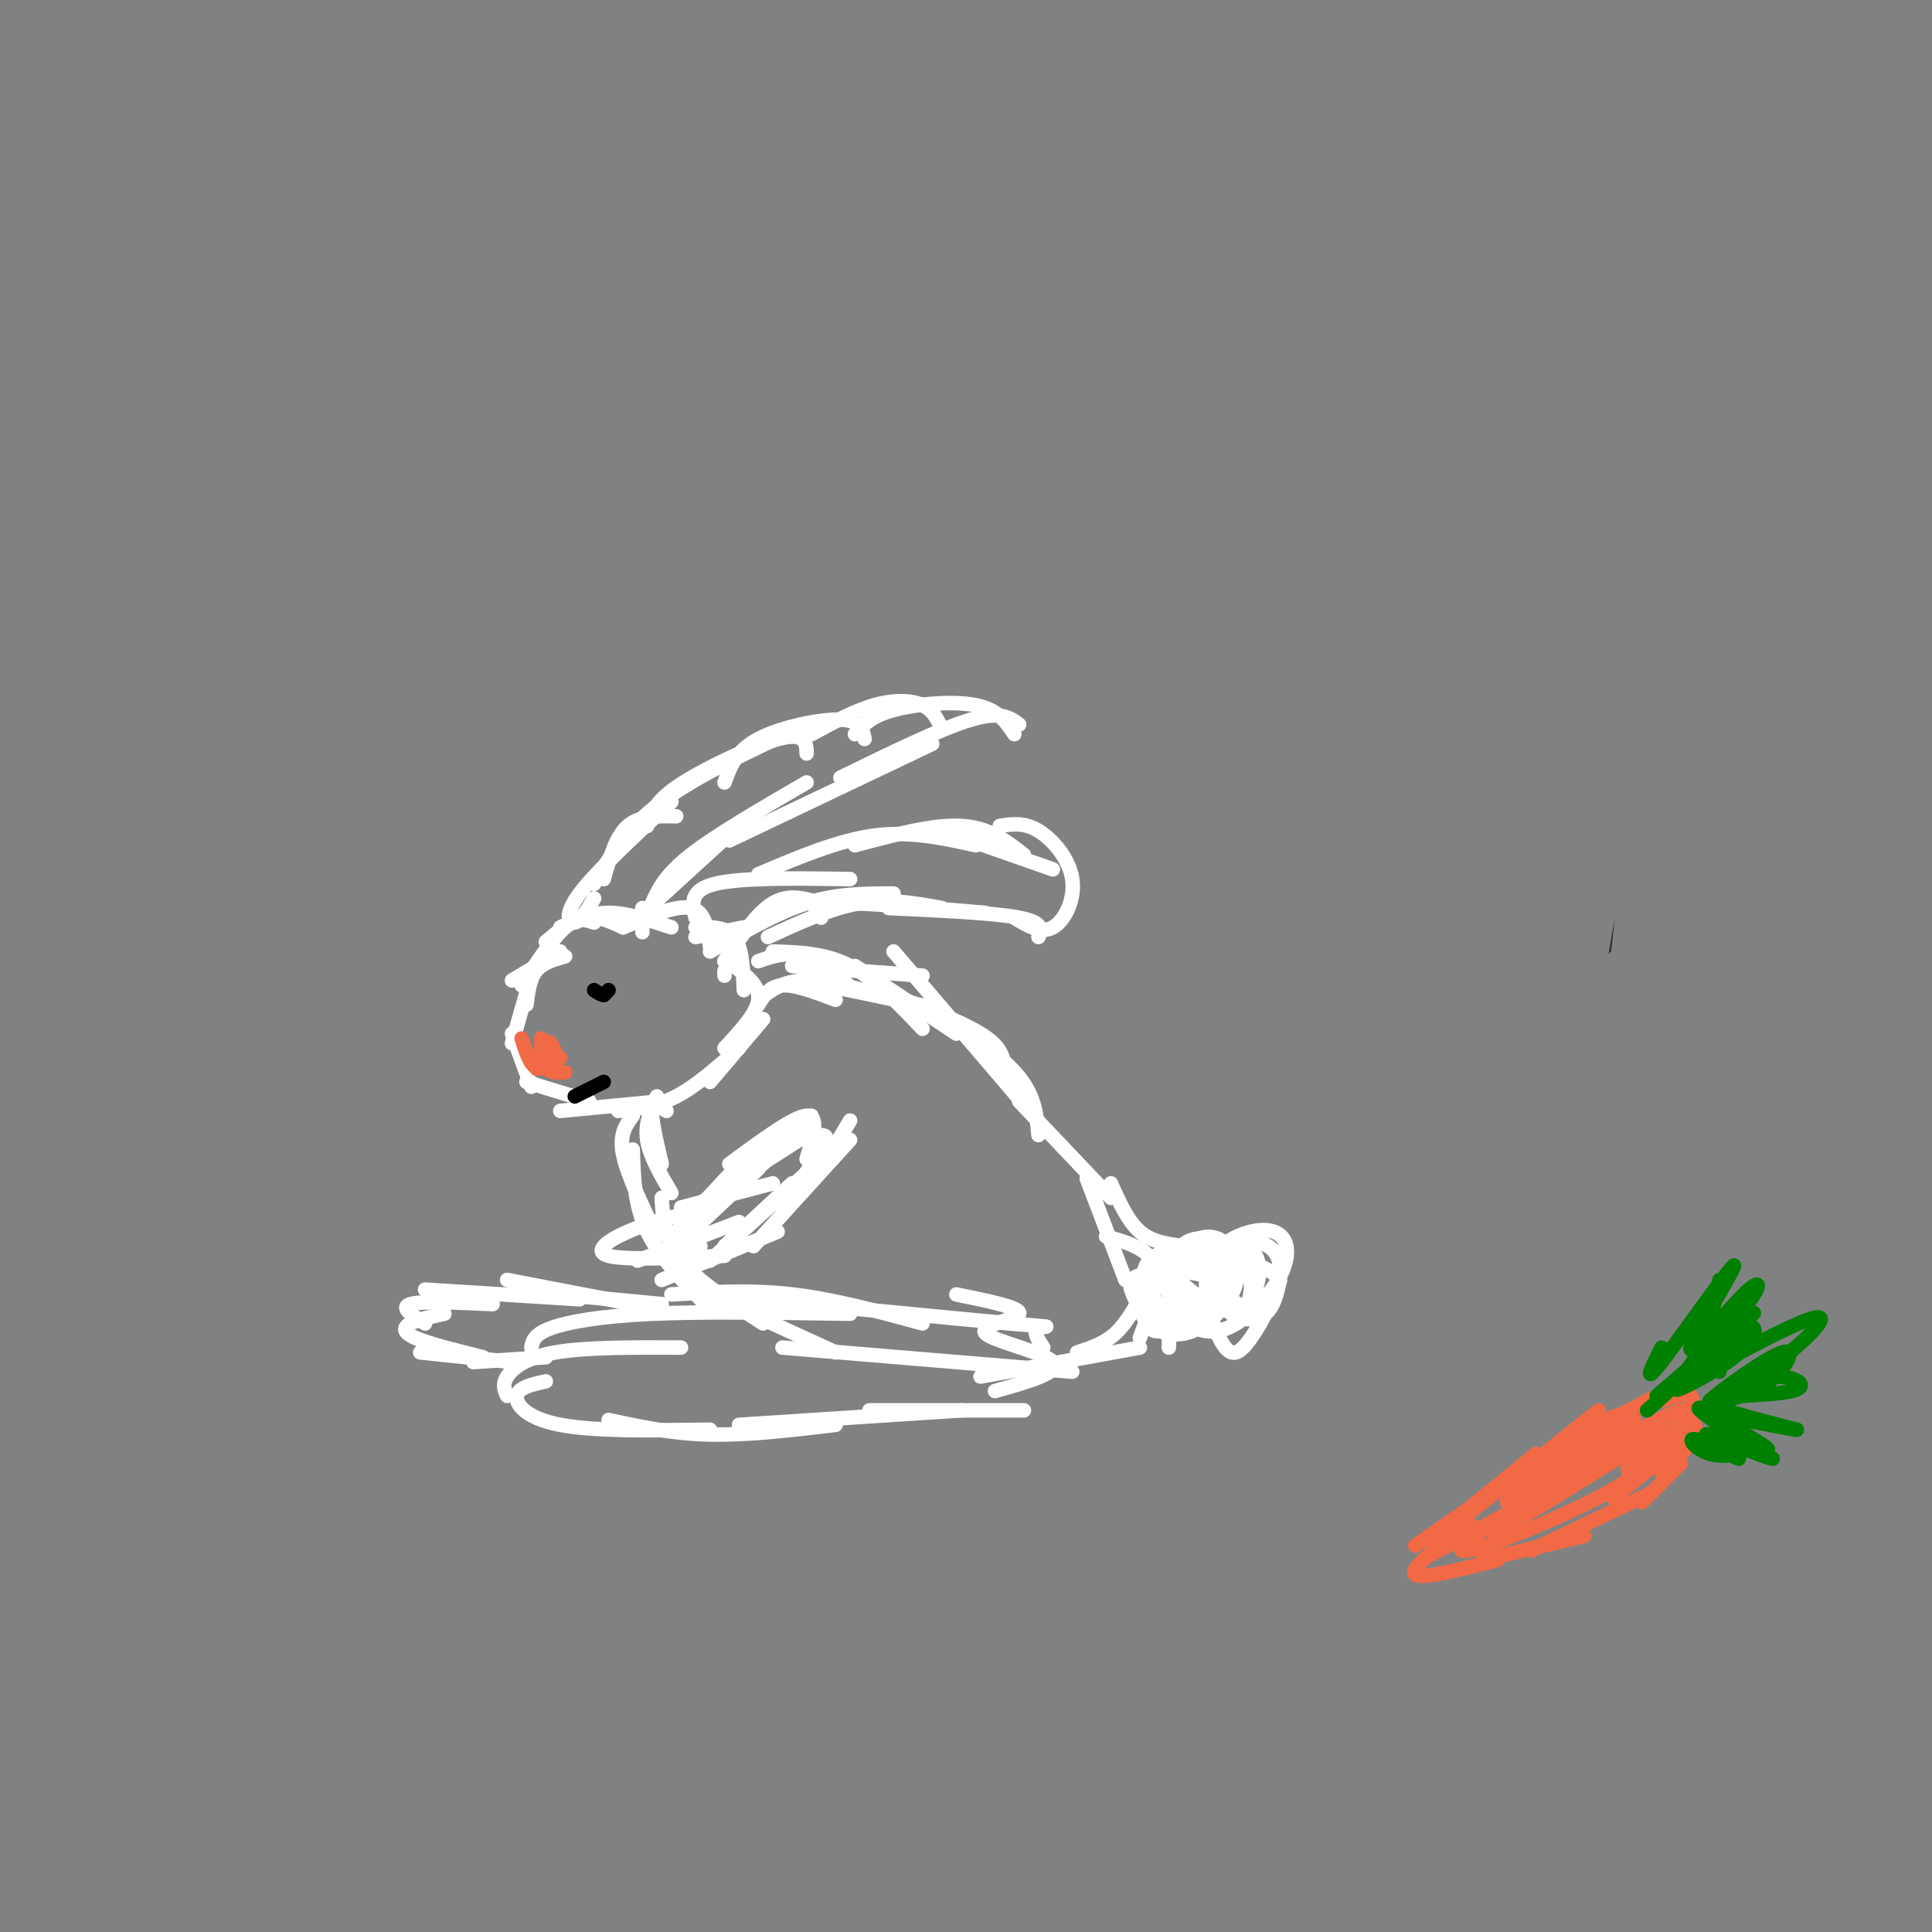 <svg viewBox='0 0 400 400' version='1.1' xmlns='http://www.w3.org/2000/svg' xmlns:xlink='http://www.w3.org/1999/xlink'><rect x="0" y="0" width="400" height="400" fill="#333333" stroke="none"/><g fill='none' stroke='#808282' stroke-width='28' stroke-linecap='round' stroke-linejoin='round'><path d='M34,24c-0.502,-6.121 -1.005,-12.243 0,-11c1.005,1.243 3.517,9.850 7,13c3.483,3.150 7.937,0.843 7,62c-0.937,61.157 -7.265,185.779 -11,259c-3.735,73.221 -4.879,95.041 -8,60c-3.121,-35.041 -8.221,-126.944 -8,-211c0.221,-84.056 5.764,-160.266 7,-193c1.236,-32.734 -1.834,-21.990 -6,0c-4.166,21.990 -9.429,55.228 -13,78c-3.571,22.772 -5.449,35.078 -5,98c0.449,62.922 3.224,176.461 6,290'/><path d='M10,469c-2.749,-1.253 -12.623,-149.384 -16,-220c-3.377,-70.616 -0.259,-63.715 3,-83c3.259,-19.285 6.657,-64.755 10,-93c3.343,-28.245 6.631,-39.264 10,-50c3.369,-10.736 6.819,-21.189 10,-32c3.181,-10.811 6.094,-21.980 9,-10c2.906,11.980 5.806,47.109 9,93c3.194,45.891 6.682,102.544 9,191c2.318,88.456 3.467,208.714 0,223c-3.467,14.286 -11.549,-77.399 -13,-143c-1.451,-65.601 3.730,-105.117 8,-136c4.270,-30.883 7.629,-53.134 17,-87c9.371,-33.866 24.754,-79.349 29,-95c4.246,-15.651 -2.644,-1.472 -10,71c-7.356,72.472 -15.178,203.236 -23,334'/><path d='M62,432c-4.229,79.513 -3.300,111.295 0,50c3.300,-61.295 8.971,-215.668 13,-288c4.029,-72.332 6.414,-62.624 16,-98c9.586,-35.376 26.372,-115.836 29,-119c2.628,-3.164 -8.902,70.968 -14,104c-5.098,33.032 -3.766,24.963 -5,93c-1.234,68.037 -5.035,212.178 -5,278c0.035,65.822 3.908,53.323 6,48c2.092,-5.323 2.405,-3.471 3,-8c0.595,-4.529 1.474,-15.439 0,-46c-1.474,-30.561 -5.301,-80.772 -7,-122c-1.699,-41.228 -1.270,-73.473 2,-113c3.270,-39.527 9.382,-86.337 20,-133c10.618,-46.663 25.743,-93.178 29,-106c3.257,-12.822 -5.355,8.051 -9,75c-3.645,66.949 -2.322,179.975 -1,293'/><path d='M139,340c-0.046,82.699 0.340,142.947 -2,124c-2.340,-18.947 -7.407,-117.088 -9,-176c-1.593,-58.912 0.289,-78.597 5,-108c4.711,-29.403 12.253,-68.526 24,-123c11.747,-54.474 27.701,-124.298 28,-84c0.299,40.298 -15.057,190.720 -29,306c-13.943,115.280 -26.474,195.419 -30,190c-3.526,-5.419 1.952,-96.395 5,-150c3.048,-53.605 3.664,-69.839 13,-108c9.336,-38.161 27.391,-98.250 40,-132c12.609,-33.750 19.771,-41.160 30,-63c10.229,-21.840 23.523,-58.111 23,-35c-0.523,23.111 -14.864,105.603 -25,179c-10.136,73.397 -16.068,137.698 -22,202'/><path d='M190,362c-4.578,46.134 -5.022,60.470 -5,72c0.022,11.530 0.509,20.254 2,25c1.491,4.746 3.984,5.514 6,1c2.016,-4.514 3.553,-14.311 5,-28c1.447,-13.689 2.803,-31.269 3,-62c0.197,-30.731 -0.767,-74.613 0,-124c0.767,-49.387 3.264,-104.279 7,-142c3.736,-37.721 8.709,-58.273 17,-86c8.291,-27.727 19.899,-62.631 20,-53c0.101,9.631 -11.307,63.796 -17,89c-5.693,25.204 -5.673,21.446 -11,87c-5.327,65.554 -16.002,200.420 -21,281c-4.998,80.580 -4.320,106.876 0,51c4.320,-55.876 12.282,-193.923 19,-269c6.718,-75.077 12.192,-87.184 24,-118c11.808,-30.816 29.949,-80.341 41,-107c11.051,-26.659 15.013,-30.453 17,-27c1.987,3.453 1.999,14.152 3,14c1.001,-0.152 2.990,-11.154 -8,44c-10.990,55.154 -34.959,176.465 -50,244c-15.041,67.535 -21.155,81.296 -27,96c-5.845,14.704 -11.423,30.352 -17,46'/><path d='M198,396c-5.471,11.843 -10.647,18.452 -14,22c-3.353,3.548 -4.883,4.036 -6,-13c-1.117,-17.036 -1.822,-51.594 -1,-82c0.822,-30.406 3.169,-56.659 12,-95c8.831,-38.341 24.144,-88.771 36,-121c11.856,-32.229 20.255,-46.257 27,-58c6.745,-11.743 11.835,-21.202 15,-20c3.165,1.202 4.405,13.066 6,11c1.595,-2.066 3.545,-18.062 -3,48c-6.545,66.062 -21.586,214.183 -28,300c-6.414,85.817 -4.201,109.331 -3,73c1.201,-36.331 1.391,-132.509 3,-191c1.609,-58.491 4.637,-79.297 13,-114c8.363,-34.703 22.060,-83.302 33,-119c10.940,-35.698 19.123,-58.494 15,-33c-4.123,25.494 -20.552,99.278 -29,139c-8.448,39.722 -8.913,45.383 -14,90c-5.087,44.617 -14.794,128.190 -18,165c-3.206,36.810 0.089,26.856 1,31c0.911,4.144 -0.562,22.385 4,-4c4.562,-26.385 15.161,-97.396 25,-153c9.839,-55.604 18.920,-95.802 28,-136'/><path d='M300,136c9.830,-37.263 20.406,-62.420 28,-79c7.594,-16.580 12.205,-24.583 17,-37c4.795,-12.417 9.773,-29.247 4,-2c-5.773,27.247 -22.297,98.573 -31,138c-8.703,39.427 -9.585,46.957 -15,95c-5.415,48.043 -15.363,136.600 -19,179c-3.637,42.400 -0.965,38.642 1,36c1.965,-2.642 3.221,-4.167 4,-1c0.779,3.167 1.081,11.026 5,-33c3.919,-44.026 11.456,-139.936 20,-203c8.544,-63.064 18.093,-93.281 30,-126c11.907,-32.719 26.170,-67.942 29,-72c2.830,-4.058 -5.773,23.047 -12,58c-6.227,34.953 -10.077,77.755 -13,105c-2.923,27.245 -4.919,38.935 -8,87c-3.081,48.065 -7.246,132.505 -8,171c-0.754,38.495 1.902,31.046 4,-8c2.098,-39.046 3.638,-109.690 9,-169c5.362,-59.310 14.544,-107.288 23,-144c8.456,-36.712 16.184,-62.160 24,-83c7.816,-20.840 15.720,-37.072 20,-45c4.280,-7.928 4.937,-7.551 4,-1c-0.937,6.551 -3.469,19.275 -6,32'/><path d='M410,34c-4.452,32.739 -12.583,98.586 -17,185c-4.417,86.414 -5.121,193.395 -4,240c1.121,46.605 4.067,32.834 2,-10c-2.067,-42.834 -9.147,-114.730 -13,-159c-3.853,-44.270 -4.478,-60.912 0,-100c4.478,-39.088 14.061,-100.620 15,-115c0.939,-14.380 -6.764,18.392 -8,76c-1.236,57.608 3.995,140.054 6,187c2.005,46.946 0.784,58.394 -1,78c-1.784,19.606 -4.131,47.369 -6,56c-1.869,8.631 -3.260,-1.872 -4,-9c-0.740,-7.128 -0.829,-10.883 -2,-35c-1.171,-24.117 -3.424,-68.598 4,-90c7.424,-21.402 24.526,-19.726 -5,-12c-29.526,7.726 -105.680,21.503 -146,28c-40.320,6.497 -44.806,5.713 -57,5c-12.194,-0.713 -32.097,-1.357 -52,-2'/><path d='M122,357c-20.631,-1.538 -46.208,-4.383 -60,-7c-13.792,-2.617 -15.799,-5.006 -17,-7c-1.201,-1.994 -1.596,-3.595 2,-5c3.596,-1.405 11.182,-2.616 16,-4c4.818,-1.384 6.867,-2.940 35,-1c28.133,1.940 82.351,7.377 137,17c54.649,9.623 109.730,23.431 140,32c30.270,8.569 35.728,11.897 41,15c5.272,3.103 10.358,5.979 11,8c0.642,2.021 -3.159,3.186 -5,5c-1.841,1.814 -1.721,4.278 -37,5c-35.279,0.722 -105.957,-0.299 -170,-5c-64.043,-4.701 -121.450,-13.083 -146,-16c-24.550,-2.917 -16.244,-0.371 -38,-6c-21.756,-5.629 -73.573,-19.434 -28,-9c45.573,10.434 188.535,45.106 267,61c78.465,15.894 92.433,13.010 104,12c11.567,-1.010 20.733,-0.146 21,-1c0.267,-0.854 -8.367,-3.427 -17,-6'/><path d='M378,445c-0.276,-1.806 7.533,-3.320 -64,-11c-71.533,-7.680 -222.410,-21.525 -269,-27c-46.590,-5.475 11.105,-2.580 26,-4c14.895,-1.420 -13.012,-7.155 69,4c82.012,11.155 273.942,39.199 334,49c60.058,9.801 -11.758,1.359 -72,-8c-60.242,-9.359 -108.911,-19.635 -174,-29c-65.089,-9.365 -146.597,-17.819 -177,-22c-30.403,-4.181 -9.702,-4.091 11,-4'/><path d='M77,51c-7.484,-10.542 -14.969,-21.084 -20,-27c-5.031,-5.916 -7.609,-7.207 -16,-7c-8.391,0.207 -22.596,1.911 -34,6c-11.404,4.089 -20.008,10.564 -24,15c-3.992,4.436 -3.370,6.832 1,8c4.370,1.168 12.490,1.109 13,3c0.510,1.891 -6.590,5.734 36,-2c42.590,-7.734 134.869,-27.043 163,-33c28.131,-5.957 -7.888,1.440 -59,3c-51.112,1.560 -117.319,-2.716 -141,-5c-23.681,-2.284 -4.837,-2.577 15,-2c19.837,0.577 40.668,2.022 104,10c63.332,7.978 169.166,22.489 275,37'/><path d='M390,57c49.495,6.465 35.732,4.127 5,2c-30.732,-2.127 -78.434,-4.043 -133,-9c-54.566,-4.957 -115.994,-12.957 -153,-19c-37.006,-6.043 -49.588,-10.131 -60,-14c-10.412,-3.869 -18.654,-7.520 -24,-11c-5.346,-3.480 -7.795,-6.788 -8,-10c-0.205,-3.212 1.835,-6.327 8,-8c6.165,-1.673 16.456,-1.905 24,-3c7.544,-1.095 12.343,-3.055 65,4c52.657,7.055 153.172,23.123 226,32c72.828,8.877 117.968,10.564 137,9c19.032,-1.564 11.956,-6.378 -51,-5c-62.956,1.378 -181.792,8.947 -244,11c-62.208,2.053 -67.787,-1.409 -69,-4c-1.213,-2.591 1.939,-4.312 12,-5c10.061,-0.688 27.030,-0.344 44,0'/><path d='M169,27c38.760,2.176 113.660,7.616 170,10c56.340,2.384 94.121,1.712 63,0c-31.121,-1.712 -131.144,-4.465 -226,-2c-94.856,2.465 -184.546,10.146 -177,10c7.546,-0.146 112.328,-8.120 173,-15c60.672,-6.880 77.233,-12.665 91,-18c13.767,-5.335 24.742,-10.220 29,-13c4.258,-2.780 1.801,-3.457 -20,-3c-21.801,0.457 -62.946,2.046 -113,7c-50.054,4.954 -109.015,13.273 -137,16c-27.985,2.727 -24.992,-0.136 -22,-3'/><path d='M0,16c-3.150,-1.193 -0.027,-2.675 5,-2c5.027,0.675 11.956,3.509 19,8c7.044,4.491 14.202,10.640 21,18c6.798,7.360 13.234,15.932 19,24c5.766,8.068 10.860,15.634 16,31c5.140,15.366 10.326,38.533 9,29c-1.326,-9.533 -9.163,-51.767 -17,-94'/><path d='M55,27c12.688,49.228 25.376,98.456 32,141c6.624,42.544 7.184,78.404 9,63c1.816,-15.404 4.887,-82.073 6,-108c1.113,-25.927 0.268,-11.111 -2,-6c-2.268,5.111 -5.959,0.519 -9,36c-3.041,35.481 -5.434,111.036 -8,156c-2.566,44.964 -5.306,59.336 -8,55c-2.694,-4.336 -5.341,-27.382 -4,-68c1.341,-40.618 6.671,-98.809 12,-157'/><path d='M83,139c1.140,-24.720 -2.011,-8.021 -4,1c-1.989,9.021 -2.816,10.362 -4,13c-1.184,2.638 -2.724,6.572 -1,42c1.724,35.428 6.714,102.351 9,127c2.286,24.649 1.870,7.024 3,-5c1.130,-12.024 3.807,-18.446 5,-77c1.193,-58.554 0.902,-169.240 1,-169c0.098,0.240 0.583,111.407 1,161c0.417,49.593 0.765,37.611 -4,50c-4.765,12.389 -14.641,49.148 -19,66c-4.359,16.852 -3.199,13.795 -5,-3c-1.801,-16.795 -6.562,-47.329 -9,-68c-2.438,-20.671 -2.554,-31.477 -1,-49c1.554,-17.523 4.777,-41.761 8,-66'/><path d='M94,146c8.144,39.938 16.289,79.877 19,80c2.711,0.123 -0.010,-39.568 1,-73c1.010,-33.432 5.753,-60.603 6,-42c0.247,18.603 -4.000,82.982 -8,134c-4.000,51.018 -7.753,88.675 -10,77c-2.247,-11.675 -2.990,-72.682 -1,-120c1.990,-47.318 6.711,-80.948 8,-94c1.289,-13.052 -0.856,-5.526 -3,2'/><path d='M106,110c-2.705,29.434 -7.969,102.020 -10,152c-2.031,49.980 -0.831,77.355 0,85c0.831,7.645 1.293,-4.439 -1,-14c-2.293,-9.561 -7.339,-16.600 -10,-20c-2.661,-3.400 -2.935,-3.163 -4,-3c-1.065,0.163 -2.921,0.252 -6,3c-3.079,2.748 -7.381,8.155 -11,14c-3.619,5.845 -6.555,12.128 -9,21c-2.445,8.872 -4.399,20.331 -4,28c0.399,7.669 3.151,11.547 5,13c1.849,1.453 2.795,0.482 4,-1c1.205,-1.482 2.671,-3.476 5,-11c2.329,-7.524 5.523,-20.578 6,-23c0.477,-2.422 -1.761,5.789 -4,14'/><path d='M67,368c0.911,5.637 5.189,12.729 8,16c2.811,3.271 4.156,2.722 5,4c0.844,1.278 1.189,4.382 5,-3c3.811,-7.382 11.089,-25.252 19,-52c7.911,-26.748 16.456,-62.374 25,-98'/><path d='M184,108c3.062,-22.925 6.124,-45.851 4,-12c-2.124,33.851 -9.433,124.478 -12,145c-2.567,20.522 -0.393,-29.060 4,-71c4.393,-41.940 11.003,-76.238 10,-66c-1.003,10.238 -9.619,65.012 -13,99c-3.381,33.988 -1.526,47.189 0,53c1.526,5.811 2.722,4.232 5,1c2.278,-3.232 5.639,-8.116 9,-13'/><path d='M191,244c2.000,-3.333 2.500,-5.167 3,-7'/><path d='M267,66c2.828,-15.663 5.656,-31.327 -3,-3c-8.656,28.327 -28.794,100.644 -40,147c-11.206,46.356 -13.478,66.750 -15,81c-1.522,14.250 -2.292,22.357 -2,28c0.292,5.643 1.646,8.821 3,12'/><path d='M310,68c1.039,-2.990 2.079,-5.979 2,8c-0.079,13.979 -1.275,44.928 -8,70c-6.725,25.072 -18.978,44.267 -16,77c2.978,32.733 21.186,79.005 15,110c-6.186,30.995 -36.768,46.713 -51,58c-14.232,11.287 -12.116,18.144 -10,25'/><path d='M242,416c-1.464,14.452 -0.125,38.083 1,49c1.125,10.917 2.036,9.119 3,8c0.964,-1.119 1.982,-1.560 3,-2'/><path d='M271,312c-4.224,5.329 -8.448,10.658 -35,21c-26.552,10.342 -75.433,25.697 -86,31c-10.567,5.303 17.180,0.554 58,3c40.820,2.446 94.715,12.089 75,14c-19.715,1.911 -113.039,-3.909 -149,-7c-35.961,-3.091 -14.560,-3.455 9,-3c23.560,0.455 49.280,1.727 75,3'/><path d='M218,374c55.169,4.055 155.592,12.694 157,14c1.408,1.306 -96.200,-4.720 -148,-8c-51.800,-3.280 -57.792,-3.813 -8,-1c49.792,2.813 155.367,8.970 186,10c30.633,1.030 -13.676,-3.069 -62,-5c-48.324,-1.931 -100.664,-1.695 -117,-2c-16.336,-0.305 3.332,-1.153 23,-2'/><path d='M249,380c23.954,-1.022 72.338,-2.576 103,-5c30.662,-2.424 43.600,-5.718 48,-8c4.400,-2.282 0.262,-3.553 -45,3c-45.262,6.553 -131.647,20.931 -166,26c-34.353,5.069 -16.673,0.831 -14,-2c2.673,-2.831 -9.662,-4.254 -7,-10c2.662,-5.746 20.320,-15.816 32,-21c11.680,-5.184 17.381,-5.481 28,-6c10.619,-0.519 26.157,-1.260 37,0c10.843,1.260 16.991,4.520 26,6c9.009,1.480 20.879,1.180 2,4c-18.879,2.820 -68.506,8.759 -100,11c-31.494,2.241 -44.855,0.783 -45,-1c-0.145,-1.783 12.928,-3.892 26,-6'/><path d='M174,371c51.594,-4.540 167.579,-12.888 219,-18c51.421,-5.112 38.277,-6.986 35,-8c-3.277,-1.014 3.315,-1.166 1,-3c-2.315,-1.834 -13.535,-5.349 -30,-9c-16.465,-3.651 -38.176,-7.438 -65,-7c-26.824,0.438 -58.760,5.102 -55,7c3.760,1.898 43.216,1.032 67,0c23.784,-1.032 31.895,-2.230 36,-3c4.105,-0.770 4.203,-1.114 1,-3c-3.203,-1.886 -9.709,-5.316 -35,-5c-25.291,0.316 -69.369,4.376 -80,5c-10.631,0.624 12.184,-2.188 35,-5'/><path d='M303,322c19.380,-3.328 50.331,-9.147 72,-15c21.669,-5.853 34.058,-11.739 39,-15c4.942,-3.261 2.438,-3.896 3,-5c0.562,-1.104 4.190,-2.675 -5,-3c-9.190,-0.325 -31.197,0.597 -44,1c-12.803,0.403 -16.403,0.285 -36,7c-19.597,6.715 -55.193,20.261 -47,17c8.193,-3.261 60.173,-23.329 87,-35c26.827,-11.671 28.501,-14.944 29,-17c0.499,-2.056 -0.176,-2.894 -2,-4c-1.824,-1.106 -4.798,-2.482 -21,3c-16.202,5.482 -45.631,17.820 -72,32c-26.369,14.180 -49.676,30.202 -38,25c11.676,-5.202 58.336,-31.629 86,-49c27.664,-17.371 36.332,-25.685 45,-34'/><path d='M399,230c-18.885,8.060 -88.599,45.208 -92,40c-3.401,-5.208 59.511,-52.774 58,-56c-1.511,-3.226 -67.446,37.888 -65,31c2.446,-6.888 73.274,-61.778 78,-64c4.726,-2.222 -56.650,48.222 -75,63c-18.350,14.778 6.325,-6.111 31,-27'/><path d='M334,217c18.241,-14.663 48.342,-37.819 51,-45c2.658,-7.181 -22.129,1.613 -34,4c-11.871,2.387 -10.827,-1.632 -12,-6c-1.173,-4.368 -4.563,-9.084 -5,-17c-0.437,-7.916 2.080,-19.033 2,-24c-0.080,-4.967 -2.757,-3.784 9,-31c11.757,-27.216 37.947,-82.831 49,-105c11.053,-22.169 6.970,-10.893 -9,-3c-15.970,7.893 -43.827,12.404 -50,13c-6.173,0.596 9.338,-2.724 25,-3c15.662,-0.276 31.475,2.493 35,4c3.525,1.507 -5.237,1.754 -14,2'/><path d='M381,6c-25.652,-0.226 -82.783,-1.791 -75,-4c7.783,-2.209 80.480,-5.062 94,14c13.520,19.062 -32.137,60.039 -63,102c-30.863,41.961 -46.932,84.907 -54,110c-7.068,25.093 -5.134,32.333 -4,37c1.134,4.667 1.467,6.762 7,10c5.533,3.238 16.267,7.619 27,12'/><path d='M313,287c-8.326,16.331 -42.640,51.158 -54,63c-11.360,11.842 0.232,0.698 7,-7c6.768,-7.698 8.710,-11.949 10,-2c1.290,9.949 1.929,34.100 3,44c1.071,9.900 2.576,5.551 4,5c1.424,-0.551 2.768,2.698 12,-2c9.232,-4.698 26.352,-17.342 24,-17c-2.352,0.342 -24.176,13.671 -46,27'/><path d='M273,398c9.089,5.568 54.810,5.988 78,6c23.190,0.012 23.847,-0.384 17,-3c-6.847,-2.616 -21.199,-7.452 -48,-7c-26.801,0.452 -66.050,6.193 -78,7c-11.950,0.807 3.398,-3.321 20,-6c16.602,-2.679 34.458,-3.908 53,-4c18.542,-0.092 37.771,0.954 57,2'/></g>
<g fill='none' stroke='#ffffff' stroke-width='3' stroke-linecap='round' stroke-linejoin='round'><path d='M106,203c0.000,0.000 10.000,-6.000 10,-6'/><path d='M108,204c3.250,-4.917 6.500,-9.833 9,-12c2.500,-2.167 4.250,-1.583 6,-1'/><path d='M113,195c2.667,-2.250 5.333,-4.500 8,-5c2.667,-0.500 5.333,0.750 8,2'/><path d='M116,192c3.083,-1.500 6.167,-3.000 10,-3c3.833,0.000 8.417,1.500 13,3'/><path d='M129,192c5.500,-2.333 11.000,-4.667 14,-4c3.000,0.667 3.500,4.333 4,8'/><path d='M144,192c3.167,-0.083 6.333,-0.167 8,2c1.667,2.167 1.833,6.583 2,11'/><path d='M152,200c2.667,2.083 5.333,4.167 5,7c-0.333,2.833 -3.667,6.417 -7,10'/><path d='M117,198c-2.333,0.667 -4.667,1.333 -6,3c-1.333,1.667 -1.667,4.333 -2,7'/><path d='M110,202c0.000,0.000 -4.000,14.000 -4,14'/><path d='M106,214c0.000,0.000 4.000,11.000 4,11'/><path d='M109,224c0.000,0.000 13.000,4.000 13,4'/><path d='M116,230c0.000,0.000 21.000,-2.000 21,-2'/><path d='M128,230c3.917,-0.417 7.833,-0.833 12,-3c4.167,-2.167 8.583,-6.083 13,-10'/><path d='M147,224c0.000,0.000 11.000,-13.000 11,-13'/><path d='M157,208c1.167,-1.917 2.333,-3.833 5,-4c2.667,-0.167 6.833,1.417 11,3'/><path d='M157,207c2.583,-2.000 5.167,-4.000 10,-4c4.833,0.000 11.917,2.000 19,4'/><path d='M164,200c0.000,0.000 27.000,2.000 27,2'/><path d='M171,204c0.000,0.000 24.000,5.000 24,5'/><path d='M157,199c2.833,-1.000 5.667,-2.000 9,-1c3.333,1.000 7.167,4.000 11,7'/><path d='M160,197c5.417,0.167 10.833,0.333 16,3c5.167,2.667 10.083,7.833 15,13'/><path d='M177,200c0.000,0.000 21.000,14.000 21,14'/><path d='M182,205c8.333,3.167 16.667,6.333 21,9c4.333,2.667 4.667,4.833 5,7'/><path d='M185,197c0.000,0.000 29.000,34.000 29,34'/><path d='M195,210c6.333,4.417 12.667,8.833 16,13c3.333,4.167 3.667,8.083 4,12'/><path d='M211,228c0.000,0.000 19.000,20.000 19,20'/><path d='M230,245c1.750,3.917 3.500,7.833 6,10c2.500,2.167 5.750,2.583 9,3'/><path d='M138,230c-1.417,-0.917 -2.833,-1.833 -3,0c-0.167,1.833 0.917,6.417 2,11'/><path d='M136,227c-1.250,2.833 -2.500,5.667 -2,9c0.500,3.333 2.750,7.167 5,11'/><path d='M131,231c-1.417,1.917 -2.833,3.833 -2,8c0.833,4.167 3.917,10.583 7,17'/><path d='M131,238c0.167,5.750 0.333,11.500 3,17c2.667,5.500 7.833,10.750 13,16'/><path d='M137,248c0.250,4.333 0.500,8.667 4,13c3.500,4.333 10.250,8.667 17,13'/><path d='M149,269c0.000,0.000 24.000,11.000 24,11'/><path d='M225,244c0.000,0.000 8.000,21.000 8,21'/><path d='M229,256c4.417,1.250 8.833,2.500 10,6c1.167,3.500 -0.917,9.250 -3,15'/><path d='M237,267c-1.833,3.417 -3.667,6.833 -6,9c-2.333,2.167 -5.167,3.083 -8,4'/><path d='M236,279c0.000,0.000 -33.000,6.000 -33,6'/><path d='M222,284c0.000,0.000 -60.000,-5.000 -60,-5'/><path d='M216,279c-1.133,-1.711 -2.267,-3.422 -1,-4c1.267,-0.578 4.933,-0.022 -6,-1c-10.933,-0.978 -36.467,-3.489 -62,-6'/><path d='M191,274c-9.167,-2.500 -18.333,-5.000 -27,-6c-8.667,-1.000 -16.833,-0.500 -25,0'/><path d='M176,272c-15.067,-0.244 -30.133,-0.489 -41,0c-10.867,0.489 -17.533,1.711 -21,3c-3.467,1.289 -3.733,2.644 -4,4'/><path d='M141,279c-9.867,-0.044 -19.733,-0.089 -26,1c-6.267,1.089 -8.933,3.311 -10,5c-1.067,1.689 -0.533,2.844 0,4'/><path d='M113,286c-2.844,0.622 -5.689,1.244 -6,3c-0.311,1.756 1.911,4.644 9,6c7.089,1.356 19.044,1.178 31,1'/><path d='M126,294c6.583,1.417 13.167,2.833 21,3c7.833,0.167 16.917,-0.917 26,-2'/><path d='M153,295c0.000,0.000 46.000,-3.000 46,-3'/><path d='M180,292c0.000,0.000 32.000,0.000 32,0'/><path d='M206,288c6.940,-1.952 13.881,-3.905 12,-6c-1.881,-2.095 -12.583,-4.333 -14,-6c-1.417,-1.667 6.452,-2.762 7,-4c0.548,-1.238 -6.226,-2.619 -13,-4'/><path d='M150,201c0.000,0.000 0.000,1.000 0,1'/><path d='M150,199c0.000,0.000 1.000,0.000 1,0'/><path d='M150,199c3.333,-5.000 6.667,-10.000 10,-12c3.333,-2.000 6.667,-1.000 10,0'/><path d='M147,197c6.833,-4.000 13.667,-8.000 20,-10c6.333,-2.000 12.167,-2.000 18,-2'/><path d='M159,194c6.500,-3.000 13.000,-6.000 19,-7c6.000,-1.000 11.500,0.000 17,1'/><path d='M170,190c-1.333,-1.417 -2.667,-2.833 3,-3c5.667,-0.167 18.333,0.917 31,2'/><path d='M184,188c10.917,0.500 21.833,1.000 27,2c5.167,1.000 4.583,2.500 4,4'/><path d='M210,190c2.768,1.685 5.536,3.369 8,2c2.464,-1.369 4.625,-5.792 4,-10c-0.625,-4.208 -4.036,-8.202 -7,-10c-2.964,-1.798 -5.482,-1.399 -8,-1'/><path d='M218,180c0.000,0.000 -20.000,-7.000 -20,-7'/><path d='M212,177c-3.583,-2.833 -7.167,-5.667 -13,-6c-5.833,-0.333 -13.917,1.833 -22,4'/><path d='M202,175c-6.750,-1.500 -13.500,-3.000 -21,-2c-7.500,1.000 -15.750,4.500 -24,8'/><path d='M176,182c-11.333,-0.167 -22.667,-0.333 -28,1c-5.333,1.333 -4.667,4.167 -4,7'/><path d='M154,192c0.000,0.000 -10.000,2.000 -10,2'/><path d='M133,193c0.000,0.000 0.000,-5.000 0,-5'/><path d='M131,191c0.000,0.000 23.000,-21.000 23,-21'/><path d='M135,187c1.333,-2.917 2.667,-5.833 8,-10c5.333,-4.167 14.667,-9.583 24,-15'/><path d='M151,174c0.000,0.000 42.000,-20.000 42,-20'/><path d='M174,161c10.417,-5.083 20.833,-10.167 27,-12c6.167,-1.833 8.083,-0.417 10,1'/><path d='M210,152c-1.667,-2.533 -3.333,-5.067 -8,-6c-4.667,-0.933 -12.333,-0.267 -17,1c-4.667,1.267 -6.333,3.133 -8,5'/><path d='M195,151c-0.867,-1.978 -1.733,-3.956 -4,-5c-2.267,-1.044 -5.933,-1.156 -10,0c-4.067,1.156 -8.533,3.578 -13,6'/><path d='M179,153c-0.378,-1.933 -0.756,-3.867 -5,-4c-4.244,-0.133 -12.356,1.533 -17,4c-4.644,2.467 -5.822,5.733 -7,9'/><path d='M167,156c-0.018,-1.161 -0.036,-2.321 -1,-3c-0.964,-0.679 -2.875,-0.875 -8,1c-5.125,1.875 -13.464,5.821 -18,9c-4.536,3.179 -5.268,5.589 -6,8'/><path d='M140,169c-3.750,-0.083 -7.500,-0.167 -10,2c-2.500,2.167 -3.750,6.583 -5,11'/><path d='M123,186c-1.378,2.356 -2.756,4.711 -4,5c-1.244,0.289 -2.356,-1.489 1,-6c3.356,-4.511 11.178,-11.756 19,-19'/><path d='M123,183c3.333,-5.750 6.667,-11.500 14,-17c7.333,-5.500 18.667,-10.750 30,-16'/><path d='M168,231c0.000,0.000 -13.000,12.000 -13,12'/><path d='M167,235c0.000,0.000 -25.000,16.000 -25,16'/><path d='M160,245c0.000,0.000 -19.000,5.000 -19,5'/><path d='M143,251c-4.511,1.133 -9.022,2.267 -13,4c-3.978,1.733 -7.422,4.067 -4,5c3.422,0.933 13.711,0.467 24,0'/><path d='M137,265c0.000,0.000 24.000,-10.000 24,-10'/><path d='M150,258c0.000,0.000 14.000,-13.000 14,-13'/><path d='M156,258c0.000,0.000 20.000,-22.000 20,-22'/><path d='M170,242c0.000,0.000 6.000,-10.000 6,-10'/><path d='M137,270c0.000,0.000 -21.000,-2.000 -21,-2'/><path d='M131,270c0.000,0.000 -26.000,-5.000 -26,-5'/><path d='M120,269c0.000,0.000 -32.000,-2.000 -32,-2'/><path d='M102,270c-7.333,-0.333 -14.667,-0.667 -17,0c-2.333,0.667 0.333,2.333 3,4'/><path d='M92,272c-2.756,0.600 -5.511,1.200 -7,2c-1.489,0.800 -1.711,1.800 1,3c2.711,1.200 8.356,2.600 14,4'/><path d='M87,280c0.000,0.000 19.000,2.000 19,2'/><path d='M98,282c0.000,0.000 15.000,-1.000 15,-1'/><path d='M239,265c-0.743,-1.879 -1.486,-3.757 -2,-2c-0.514,1.757 -0.798,7.151 0,10c0.798,2.849 2.678,3.155 5,2c2.322,-1.155 5.085,-3.771 7,-6c1.915,-2.229 2.982,-4.072 0,-5c-2.982,-0.928 -10.014,-0.942 -13,0c-2.986,0.942 -1.927,2.841 -1,5c0.927,2.159 1.723,4.579 4,6c2.277,1.421 6.036,1.844 9,0c2.964,-1.844 5.133,-5.955 4,-9c-1.133,-3.045 -5.566,-5.022 -10,-7'/><path d='M242,259c-2.810,0.124 -4.834,3.934 -5,7c-0.166,3.066 1.526,5.389 3,7c1.474,1.611 2.731,2.512 5,2c2.269,-0.512 5.550,-2.436 7,-5c1.450,-2.564 1.068,-5.768 -1,-8c-2.068,-2.232 -5.823,-3.492 -9,-3c-3.177,0.492 -5.776,2.735 -5,6c0.776,3.265 4.928,7.552 8,9c3.072,1.448 5.064,0.056 7,-2c1.936,-2.056 3.814,-4.775 4,-7c0.186,-2.225 -1.321,-3.957 -4,-5c-2.679,-1.043 -6.529,-1.396 -9,-1c-2.471,0.396 -3.563,1.542 -3,4c0.563,2.458 2.782,6.229 5,10'/><path d='M245,273c2.257,2.413 5.400,3.447 9,2c3.600,-1.447 7.659,-5.374 10,-9c2.341,-3.626 2.965,-6.950 2,-9c-0.965,-2.050 -3.518,-2.826 -7,-2c-3.482,0.826 -7.894,3.255 -9,8c-1.106,4.745 1.095,11.805 3,15c1.905,3.195 3.516,2.525 6,-1c2.484,-3.525 5.841,-9.904 6,-14c0.159,-4.096 -2.880,-5.909 -6,-6c-3.120,-0.091 -6.322,1.539 -8,3c-1.678,1.461 -1.831,2.752 -1,5c0.831,2.248 2.647,5.451 5,7c2.353,1.549 5.244,1.442 7,0c1.756,-1.442 2.378,-4.221 3,-7'/><path d='M265,265c-1.330,-2.109 -6.154,-3.883 -9,-4c-2.846,-0.117 -3.715,1.422 -3,4c0.715,2.578 3.015,6.195 5,5c1.985,-1.195 3.655,-7.202 2,-10c-1.655,-2.798 -6.634,-2.387 -8,1c-1.366,3.387 0.880,9.748 3,11c2.120,1.252 4.115,-2.607 4,-6c-0.115,-3.393 -2.340,-6.322 -5,-8c-2.660,-1.678 -5.755,-2.106 -8,-1c-2.245,1.106 -3.642,3.744 -3,6c0.642,2.256 3.321,4.128 6,6'/><path d='M249,269c2.214,0.463 4.748,-1.378 6,-3c1.252,-1.622 1.222,-3.025 0,-4c-1.222,-0.975 -3.636,-1.522 -6,-1c-2.364,0.522 -4.679,2.112 -5,4c-0.321,1.888 1.350,4.075 3,5c1.650,0.925 3.277,0.588 5,-2c1.723,-2.588 3.541,-7.428 2,-10c-1.541,-2.572 -6.440,-2.878 -9,1c-2.560,3.878 -2.780,11.939 -3,20'/></g>
<g fill='none' stroke='#f26946' stroke-width='3' stroke-linecap='round' stroke-linejoin='round'><path d='M108,215c0.833,2.667 1.667,5.333 3,6c1.333,0.667 3.167,-0.667 5,-2'/><path d='M112,215c0.083,2.417 0.167,4.833 1,6c0.833,1.167 2.417,1.083 4,1'/><path d='M113,219c-1.022,1.444 -2.044,2.889 -2,2c0.044,-0.889 1.156,-4.111 2,-5c0.844,-0.889 1.422,0.556 2,2'/><path d='M113,216c0.000,0.000 0.000,2.000 0,2'/></g>
<g fill='none' stroke='#000000' stroke-width='3' stroke-linecap='round' stroke-linejoin='round'><path d='M126,205c0.000,0.000 -1.000,1.000 -1,1'/><path d='M125,206c-0.500,0.000 -1.250,-0.500 -2,-1'/><path d='M119,227c0.000,0.000 6.000,-3.000 6,-3'/></g>
<g fill='none' stroke='#ffffff' stroke-width='3' stroke-linecap='round' stroke-linejoin='round'><path d='M140,255c0.000,0.000 14.000,-15.000 14,-15'/><path d='M144,251c0.000,0.000 17.000,-17.000 17,-17'/><path d='M151,241c6.667,-4.917 13.333,-9.833 16,-10c2.667,-0.167 1.333,4.417 0,9'/><path d='M164,235c2.356,-0.067 4.711,-0.133 6,0c1.289,0.133 1.511,0.467 0,3c-1.511,2.533 -4.756,7.267 -8,12'/><path d='M169,241c0.000,0.000 -22.000,20.000 -22,20'/><path d='M145,258c0.000,0.000 -6.000,1.000 -6,1'/><path d='M132,261c0.000,0.000 21.000,-8.000 21,-8'/><path d='M140,258c0.000,0.000 17.000,-16.000 17,-16'/><path d='M150,248c0.000,0.000 9.000,-8.000 9,-8'/></g>
<g fill='none' stroke='#f26946' stroke-width='3' stroke-linecap='round' stroke-linejoin='round'><path d='M293,320c0.000,0.000 16.000,-11.000 16,-11'/><path d='M296,319c0.000,0.000 22.000,-18.000 22,-18'/><path d='M302,315c0.000,0.000 29.000,-23.000 29,-23'/><path d='M320,301c0.000,0.000 23.000,-12.000 23,-12'/><path d='M332,294c0.000,0.000 15.000,-5.000 15,-5'/><path d='M341,291c3.917,-1.417 7.833,-2.833 9,-2c1.167,0.833 -0.417,3.917 -2,7'/><path d='M348,293c1.833,1.000 3.667,2.000 3,4c-0.667,2.000 -3.833,5.000 -7,8'/><path d='M348,303c0.000,0.000 -8.000,8.000 -8,8'/><path d='M342,309c0.000,0.000 -25.000,12.000 -25,12'/><path d='M328,318c0.000,0.000 -21.000,5.000 -21,5'/><path d='M310,323c-7.833,2.000 -15.667,4.000 -17,3c-1.333,-1.000 3.833,-5.000 9,-9'/><path d='M302,317c2.000,-1.667 2.500,-1.333 3,-1'/><path d='M296,322c0.000,0.000 28.000,-15.000 28,-15'/><path d='M324,307c7.906,-4.799 13.671,-9.297 7,-5c-6.671,4.297 -25.778,17.389 -21,15c4.778,-2.389 33.440,-20.259 34,-21c0.560,-0.741 -26.983,15.645 -33,19c-6.017,3.355 9.491,-6.323 25,-16'/><path d='M336,299c-4.821,2.619 -29.375,17.167 -33,21c-3.625,3.833 13.679,-3.048 24,-8c10.321,-4.952 13.661,-7.976 17,-11'/><path d='M344,301c-0.158,0.741 -9.053,8.092 -10,9c-0.947,0.908 6.056,-4.627 10,-8c3.944,-3.373 4.830,-4.585 2,-3c-2.830,1.585 -9.377,5.965 -9,5c0.377,-0.965 7.679,-7.276 7,-8c-0.679,-0.724 -9.340,4.138 -18,9'/><path d='M326,305c-5.769,3.566 -11.190,7.981 -6,4c5.190,-3.981 20.993,-16.360 18,-15c-2.993,1.360 -24.782,16.457 -26,17c-1.218,0.543 18.134,-13.469 20,-15c1.866,-1.531 -13.752,9.420 -18,13c-4.248,3.580 2.876,-0.210 10,-4'/><path d='M324,305c7.378,-4.133 20.822,-12.467 24,-13c3.178,-0.533 -3.911,6.733 -11,14'/></g>
<g fill='none' stroke='#008000' stroke-width='3' stroke-linecap='round' stroke-linejoin='round'><path d='M341,292c3.750,-3.250 7.500,-6.500 10,-11c2.500,-4.500 3.750,-10.250 5,-16'/><path d='M344,279c-2.053,4.136 -4.105,8.271 0,3c4.105,-5.271 14.369,-19.950 15,-20c0.631,-0.050 -8.370,14.528 -9,17c-0.630,2.472 7.109,-7.162 11,-11c3.891,-3.838 3.932,-1.879 0,3c-3.932,4.879 -11.838,12.680 -13,14c-1.162,1.320 4.419,-3.840 10,-9'/><path d='M358,276c3.067,-2.689 5.733,-4.911 5,-4c-0.733,0.911 -4.867,4.956 -9,9'/><path d='M343,289c7.272,-6.285 14.544,-12.570 18,-14c3.456,-1.430 3.094,1.995 -2,6c-5.094,4.005 -14.922,8.589 -11,6c3.922,-2.589 21.594,-12.351 27,-14c5.406,-1.649 -1.456,4.815 -7,9c-5.544,4.185 -9.772,6.093 -14,8'/><path d='M354,290c1.291,-1.399 11.519,-8.896 15,-10c3.481,-1.104 0.216,4.187 -4,7c-4.216,2.813 -9.381,3.149 -9,2c0.381,-1.149 6.308,-3.782 11,-4c4.692,-0.218 8.148,1.980 4,3c-4.148,1.020 -15.899,0.863 -17,2c-1.101,1.137 8.450,3.569 18,6'/><path d='M372,296c-1.037,0.075 -12.629,-2.738 -14,-2c-1.371,0.738 7.478,5.026 8,6c0.522,0.974 -7.283,-1.368 -7,-1c0.283,0.368 8.653,3.445 8,3c-0.653,-0.445 -10.329,-4.413 -13,-5c-2.671,-0.587 1.665,2.206 6,5'/><path d='M360,302c-1.156,-0.316 -7.047,-3.607 -9,-4c-1.953,-0.393 0.033,2.111 3,3c2.967,0.889 6.914,0.162 6,-2c-0.914,-2.162 -6.690,-5.761 -8,-7c-1.310,-1.239 1.845,-0.120 5,1'/><path d='M356,284c-2.298,-0.810 -4.595,-1.619 -4,-2c0.595,-0.381 4.083,-0.333 6,-2c1.917,-1.667 2.262,-5.048 1,-5c-1.262,0.048 -4.131,3.524 -7,7'/></g>
</svg>